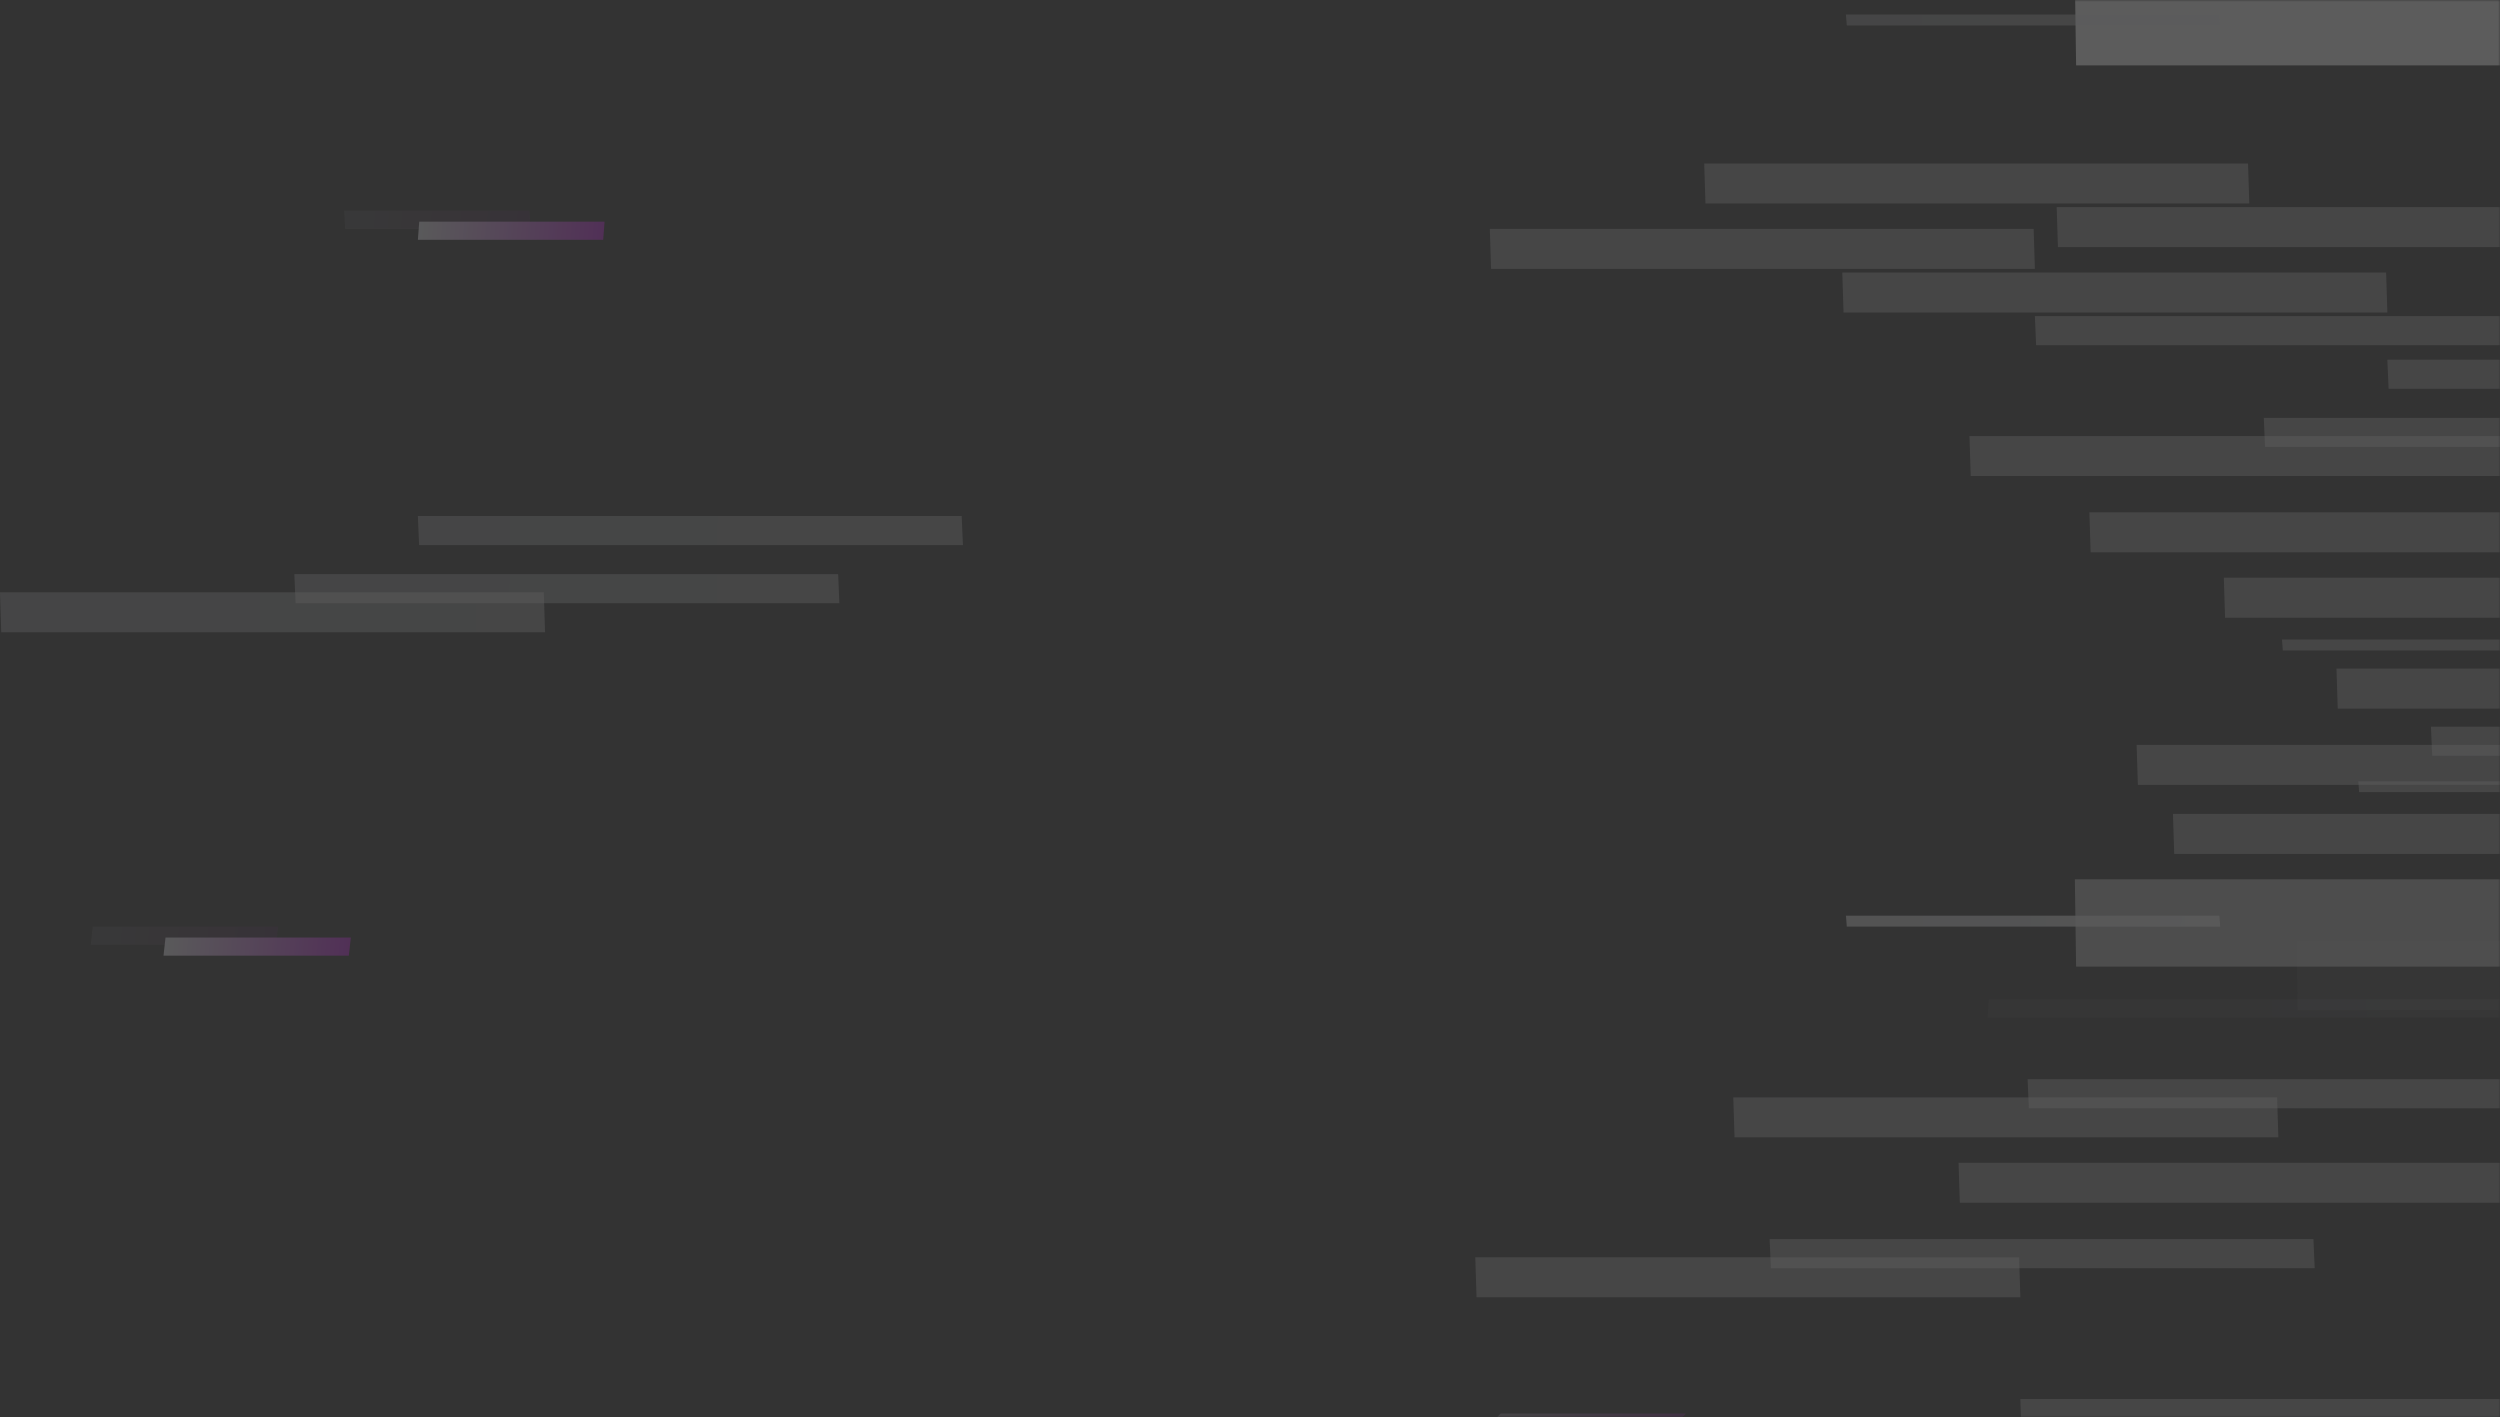 <svg xmlns="http://www.w3.org/2000/svg" xmlns:xlink="http://www.w3.org/1999/xlink" width="688" height="390" viewBox="0 0 688 390">
  <rect x="0" y="0" width="688" height="390" fill="#333333" stroke="none"/>
  <defs>
    <path id="a" d="M0 0h1920v390H0z"/>
    <linearGradient id="b" x1="0%" x2="99.738%" y1="49.525%" y2="50.463%">
      <stop offset="0%" stop-color="#F3F4F8"/>
      <stop offset="100%" stop-color="#C823E3"/>
    </linearGradient>
    <linearGradient id="d" x1="0%" x2="99.738%" y1="49.529%" y2="50.459%">
      <stop offset="0%" stop-color="#F3F4F8"/>
      <stop offset="100%" stop-color="#C823E3"/>
    </linearGradient>
    <linearGradient id="e" x1="0%" x2="99.738%" y1="49.526%" y2="50.462%">
      <stop offset="0%" stop-color="#F3F4F8"/>
      <stop offset="100%" stop-color="#C823E3"/>
    </linearGradient>
    <linearGradient id="f" x1="0%" x2="99.738%" y1="49.53%" y2="50.459%">
      <stop offset="0%" stop-color="#F3F4F8"/>
      <stop offset="100%" stop-color="#C823E3"/>
    </linearGradient>
    <linearGradient id="g" x1="0%" x2="99.738%" y1="49.858%" y2="50.139%">
      <stop offset="0%" stop-color="#F3F4F8"/>
      <stop offset="100%" stop-color="#FFF"/>
    </linearGradient>
    <linearGradient id="h" x1="0%" x2="99.738%" y1="49.958%" y2="50.041%">
      <stop offset="0%" stop-color="#F3F4F8"/>
      <stop offset="100%" stop-color="#FFF"/>
    </linearGradient>
    <linearGradient id="i" x1="0%" x2="99.738%" y1="49.198%" y2="50.782%">
      <stop offset="0%" stop-color="#F3F4F8"/>
      <stop offset="100%" stop-color="#FFF"/>
    </linearGradient>
    <linearGradient id="j" x1="0%" x2="99.738%" y1="49.944%" y2="50.054%">
      <stop offset="0%" stop-color="#F3F4F8"/>
      <stop offset="100%" stop-color="#FFF"/>
    </linearGradient>
    <linearGradient id="k" x1="0%" x2="99.738%" y1="49.731%" y2="50.262%">
      <stop offset="0%" stop-color="#F3F4F8"/>
      <stop offset="100%" stop-color="#FFF"/>
    </linearGradient>
    <linearGradient id="l" x1="0%" x2="99.738%" y1="49.446%" y2="50.54%">
      <stop offset="0%" stop-color="#F3F4F8"/>
      <stop offset="100%" stop-color="#C823E3"/>
    </linearGradient>
  </defs>
  <g fill="none" fill-rule="evenodd" opacity=".2" transform="translate(-1232)">
    <mask id="c" fill="#fff">
      <use xlink:href="#a"/>
    </mask>
    <path fill="url(#b)" d="M1326.716 58h51l.284 5h-51z" mask="url(#c)" opacity=".393"/>
    <path fill="url(#d)" d="M1257.525 255h51l-.525 5h-51z" mask="url(#c)" opacity=".393"/>
    <path fill="url(#e)" d="M1347.375 61h51l-.375 5h-51z" mask="url(#c)" style="mix-blend-mode:overlay"/>
    <path fill="url(#f)" d="M1277.55 258h51l-.55 5h-51z" mask="url(#c)" style="mix-blend-mode:overlay"/>
    <path fill="url(#g)" d="M1790 297h149.656l.344 8h-149.656zM1855 115h149.656l.344 8h-149.656zM1313 158h149.656l.344 8h-149.656zM1889 99h149.656l.344 8h-149.656zM1347 142h149.656l.344 8h-149.656zM1901 200h149.656l.344 8h-149.656zM1719 341h149.656l.344 8h-149.656zM1792 87h149.656l.344 8h-149.656z" mask="url(#c)" opacity=".692" style="mix-blend-mode:overlay"/>
    <path fill="#FFF" d="M1803 242h149.656l.344 24h-149.656z" mask="url(#c)" opacity=".798" style="mix-blend-mode:overlay"/>
    <path fill="#FFF" d="M1803-6h149.656l.344 24h-149.656z" mask="url(#c)" style="mix-blend-mode:overlay"/>
    <path fill="url(#h)" d="M1740 252h102.764l.236 3h-102.764z" mask="url(#c)" opacity=".9" style="mix-blend-mode:overlay"/>
    <path fill="url(#h)" d="M1860 176h102.764l.236 3h-102.764zM1881 215h102.764l.236 3h-102.764zM1740 4h102.764l.236 3h-102.764z" mask="url(#c)" opacity=".692" style="mix-blend-mode:overlay"/>
    <path fill="url(#i)" d="M1864 259h149.656l.344 19h-149.656z" mask="url(#c)" opacity=".3" style="mix-blend-mode:overlay"/>
    <path fill="url(#j)" d="M1779 275h149.656l.344 5h-149.656z" mask="url(#c)" opacity=".3" style="mix-blend-mode:overlay" transform="matrix(1 0 0 -1 0 555)"/>
    <path fill="url(#k)" d="M1709 302h149.656l.344 11h-149.656zM1774 120h149.656l.344 11h-149.656zM1232 163h149.656l.344 11h-149.656zM1807 141h149.656l.344 11h-149.656zM1844 159h149.656l.344 11h-149.656zM1739 75h149.656l.344 11h-149.656zM1798 57h149.656l.344 11h-149.656zM1771 320h149.656l.344 11h-149.656zM1820 205h149.656l.344 11h-149.656zM1875 184h149.656l.344 11h-149.656zM1638 346h149.656l.344 11h-149.656zM1642 63h149.656l.344 11h-149.656zM1701 45h149.656l.344 11h-149.656zM1788 385h149.656l.344 11h-149.656zM1830 224h149.656l.344 11h-149.656z" mask="url(#c)" opacity=".692" style="mix-blend-mode:overlay"/>
    <path fill="url(#l)" d="M1645 389h51l-6 6h-51z" mask="url(#c)" opacity=".692" style="mix-blend-mode:overlay"/>
  </g>
</svg>
